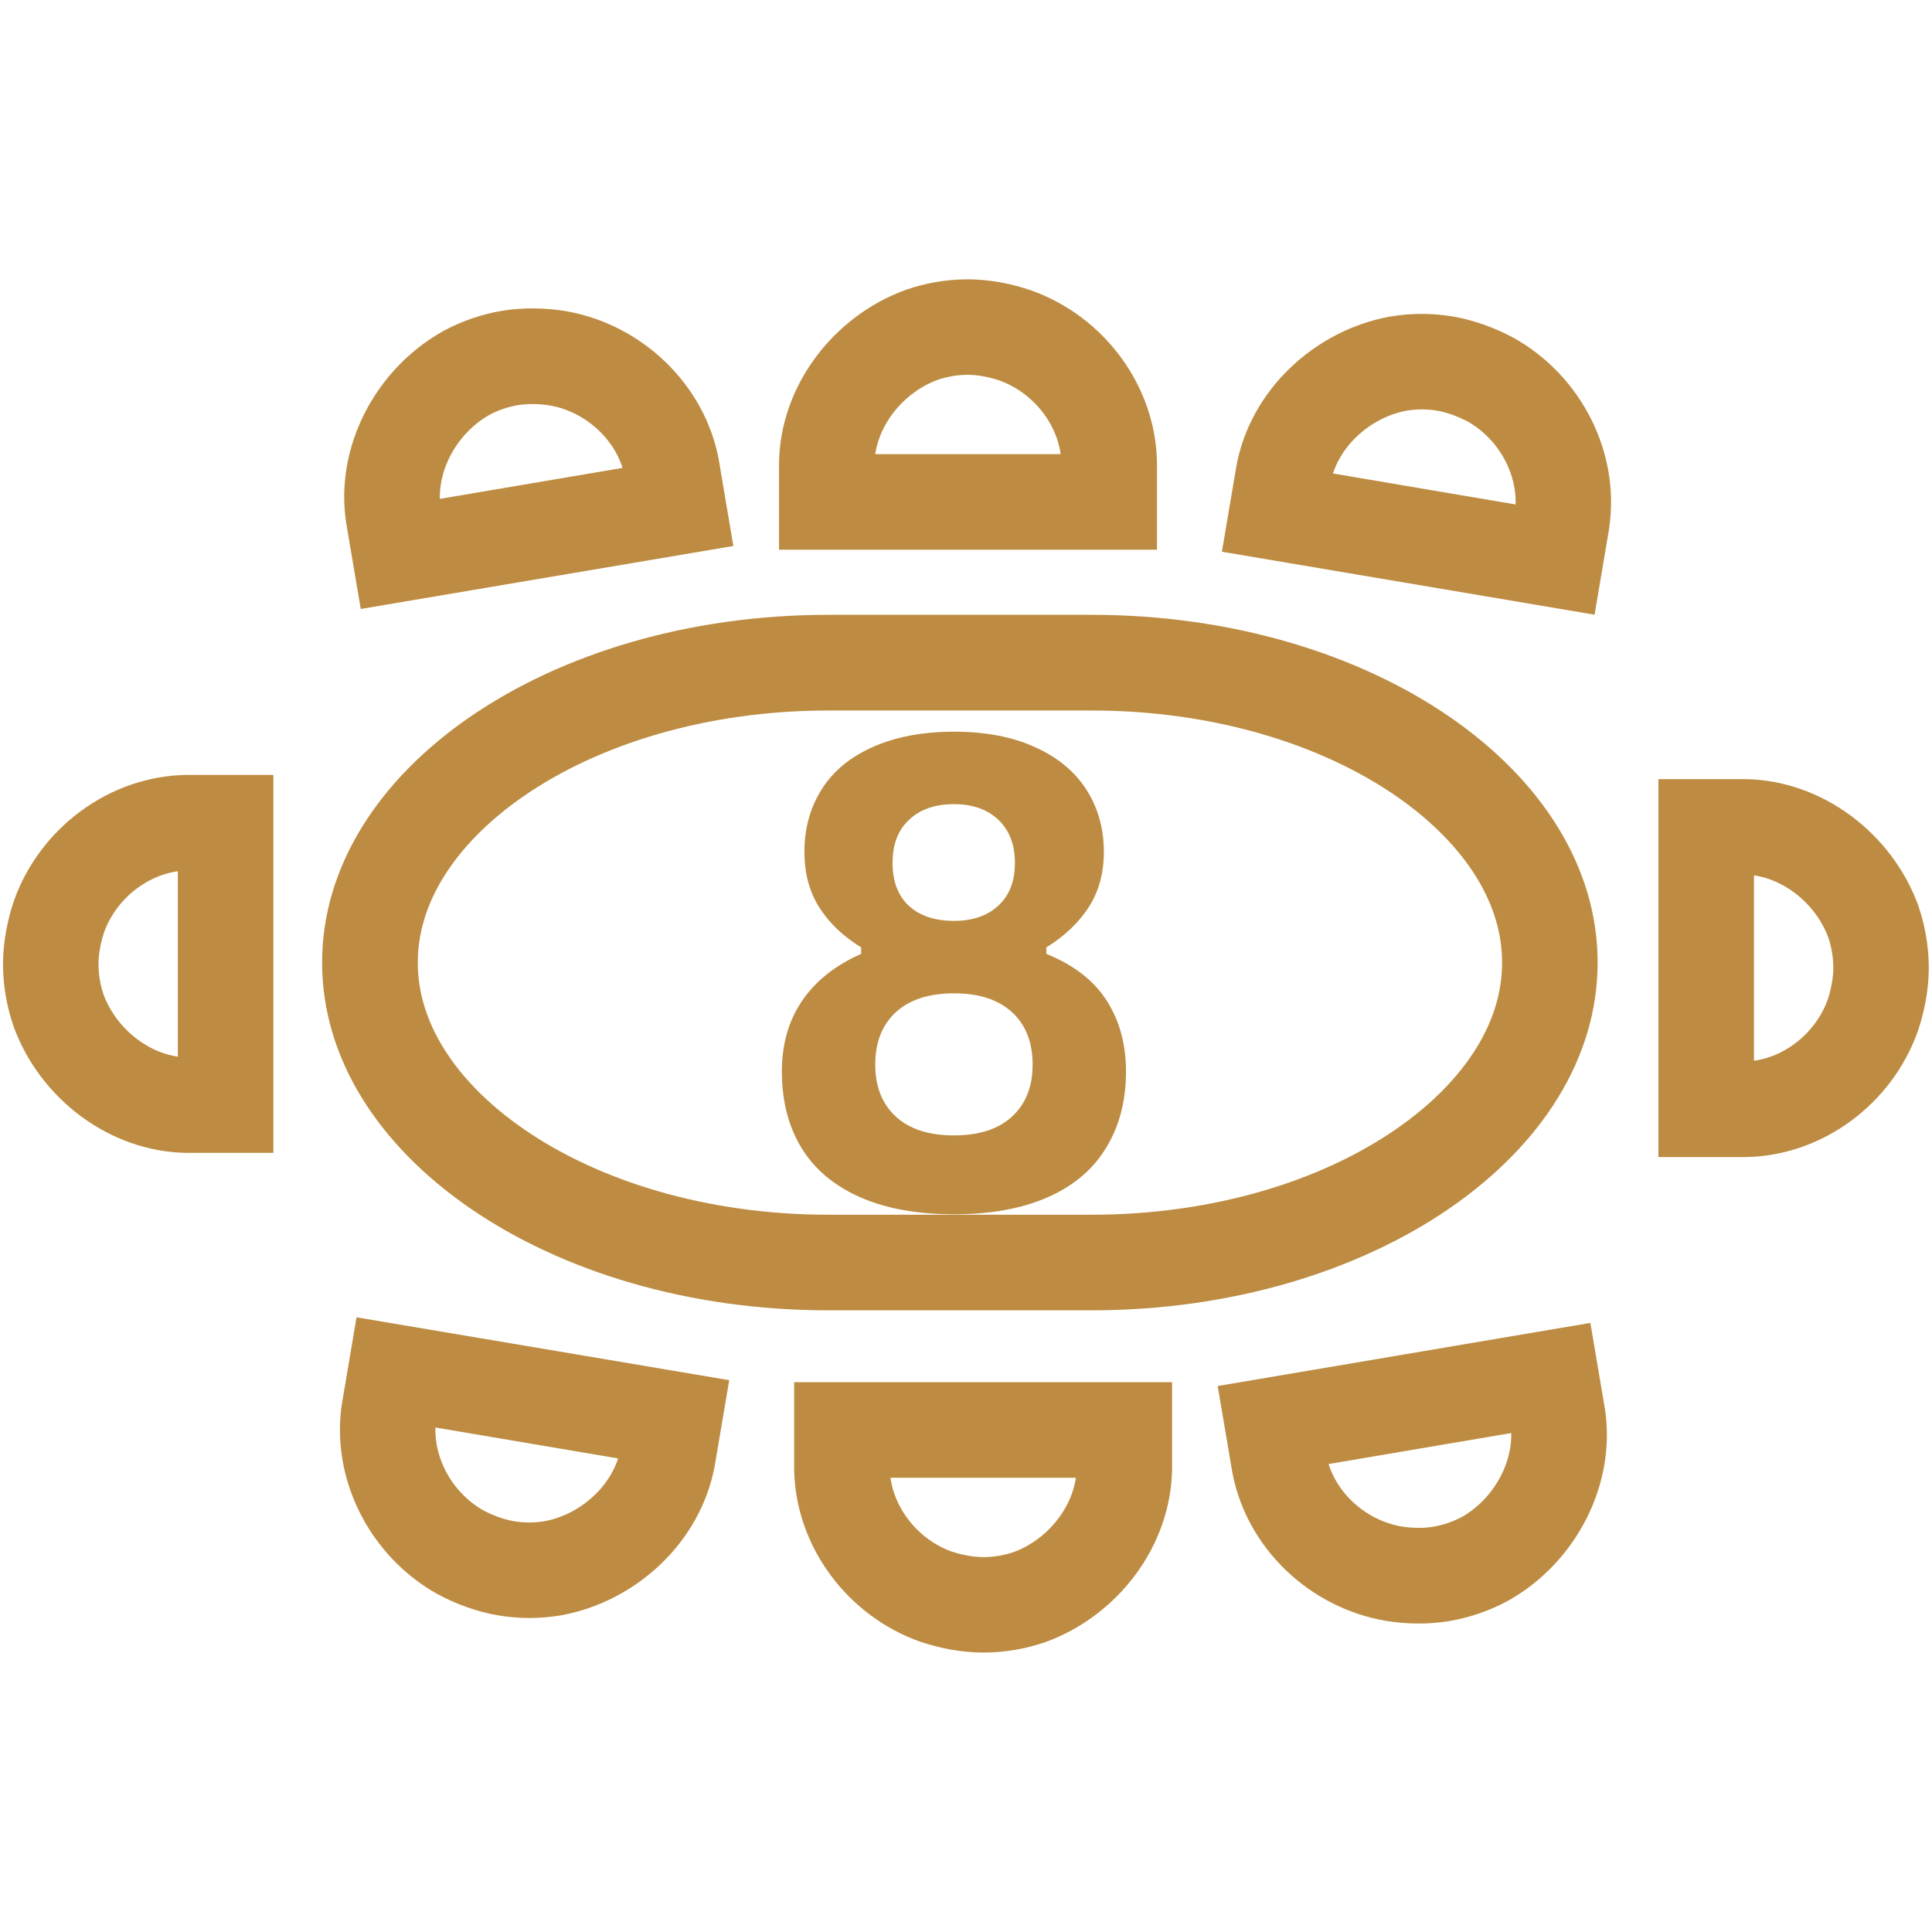 <svg xmlns="http://www.w3.org/2000/svg" xmlns:xlink="http://www.w3.org/1999/xlink" width="100" zoomAndPan="magnify" viewBox="0 0 75 75" height="100" preserveAspectRatio="xMidYMid meet" version="1.2"><defs><clipPath id="2c1576ecc7"><path d="M 12.504 23.867 L 62.746 23.867 L 62.746 50.867 L 12.504 50.867 Z M 12.504 23.867 "/></clipPath><clipPath id="b9b3049f87"><path d="M 42.371 23.867 C 53.223 23.867 62.02 29.91 62.02 37.367 C 62.02 44.82 53.223 50.867 42.371 50.867 L 32.156 50.867 C 21.301 50.867 12.504 44.82 12.504 37.367 C 12.504 29.91 21.301 23.867 32.156 23.867 Z M 42.371 23.867 "/></clipPath><clipPath id="e2ed31f212"><path d="M 64.379 30.246 L 74.879 30.246 L 74.879 44.918 L 64.379 44.918 Z M 64.379 30.246 "/></clipPath><clipPath id="2c4b1a6c7e"><path d="M 74.453 40.023 C 74.707 39.27 74.875 38.414 74.875 37.578 C 74.875 36.738 74.73 35.93 74.477 35.184 C 74.469 35.168 74.469 35.152 74.461 35.137 C 73.438 32.344 70.734 30.285 67.746 30.246 L 64.379 30.246 L 64.379 44.918 L 67.742 44.918 C 70.75 44.879 73.453 42.852 74.453 40.023 Z M 74.453 40.023 "/></clipPath><clipPath id="151a1782be"><path d="M 13 11 L 29 11 L 29 24 L 13 24 Z M 13 11 "/></clipPath><clipPath id="5292dc4908"><path d="M 28.469 21.195 L 13.68 23.695 L 11.93 13.344 L 26.719 10.844 Z M 28.469 21.195 "/></clipPath><clipPath id="1d6ce8f2d1"><path d="M 28.469 21.195 L 14.004 23.641 L 12.215 13.07 L 26.68 10.621 Z M 28.469 21.195 "/></clipPath><clipPath id="3bce173274"><path d="M 21.965 12.078 C 21.18 11.949 20.309 11.93 19.48 12.066 C 18.652 12.207 17.883 12.484 17.191 12.859 C 17.176 12.871 17.16 12.875 17.145 12.887 C 14.562 14.359 12.98 17.367 13.441 20.32 L 14.004 23.641 L 28.469 21.195 L 27.91 17.875 C 27.367 14.918 24.918 12.59 21.965 12.078 Z M 21.965 12.078 "/></clipPath><clipPath id="077e98f355"><path d="M 0.113 30.082 L 10.613 30.082 L 10.613 44.754 L 0.113 44.754 Z M 0.113 30.082 "/></clipPath><clipPath id="4f58b381e4"><path d="M 0.539 34.973 C 0.285 35.727 0.117 36.582 0.117 37.422 C 0.117 38.262 0.262 39.066 0.516 39.812 C 0.523 39.828 0.523 39.844 0.531 39.859 C 1.555 42.656 4.258 44.715 7.246 44.754 L 10.613 44.754 L 10.613 30.082 L 7.25 30.082 C 4.242 30.121 1.539 32.148 0.539 34.973 Z M 0.539 34.973 "/></clipPath><clipPath id="353a00e9eb"><path d="M 30.242 10.844 L 44.914 10.844 L 44.914 21.34 L 30.242 21.34 Z M 30.242 10.844 "/></clipPath><clipPath id="dcd25ae10e"><path d="M 40.02 11.27 C 39.27 11.012 38.414 10.844 37.574 10.844 C 36.734 10.844 35.926 10.988 35.184 11.246 C 35.168 11.254 35.152 11.254 35.137 11.262 C 32.34 12.285 30.281 14.984 30.242 17.977 L 30.242 21.34 L 44.914 21.34 L 44.914 17.977 C 44.875 14.969 42.848 12.27 40.02 11.27 Z M 40.02 11.27 "/></clipPath><clipPath id="751597fa6a"><path d="M 47 12 L 63 12 L 63 24 L 47 24 Z M 47 12 "/></clipPath><clipPath id="cc15a8006c"><path d="M 61.902 23.863 L 47.109 21.363 L 48.859 11.012 L 63.648 13.512 Z M 61.902 23.863 "/></clipPath><clipPath id="7b48063cef"><path d="M 61.902 23.863 L 47.434 21.418 L 49.219 10.844 L 63.688 13.289 Z M 61.902 23.863 "/></clipPath><clipPath id="ef63bc0098"><path d="M 58.754 13.113 C 58.055 12.738 57.238 12.43 56.414 12.289 C 55.586 12.148 54.766 12.156 53.988 12.285 C 53.973 12.289 53.957 12.289 53.938 12.293 C 51.012 12.836 48.531 15.156 47.996 18.098 L 47.434 21.418 L 61.902 23.863 L 62.461 20.547 C 62.922 17.574 61.375 14.57 58.754 13.113 Z M 58.754 13.113 "/></clipPath><clipPath id="a7af71a205"><path d="M 47 51 L 63 51 L 63 64 L 47 64 Z M 47 51 "/></clipPath><clipPath id="ec2f5e6532"><path d="M 47.27 53.801 L 62.059 51.301 L 63.812 61.652 L 49.023 64.156 Z M 47.27 53.801 "/></clipPath><clipPath id="ce18ba681d"><path d="M 47.27 53.805 L 61.738 51.355 L 63.527 61.93 L 49.059 64.375 Z M 47.27 53.805 "/></clipPath><clipPath id="f70d79b1f7"><path d="M 53.777 62.918 C 54.559 63.047 55.43 63.07 56.258 62.93 C 57.086 62.789 57.859 62.512 58.551 62.137 C 58.562 62.125 58.578 62.121 58.594 62.113 C 61.18 60.637 62.758 57.629 62.301 54.676 L 61.738 51.355 L 47.27 53.805 L 47.832 57.121 C 48.371 60.078 50.82 62.406 53.777 62.918 Z M 53.777 62.918 "/></clipPath><clipPath id="1d9f7a6ff2"><path d="M 30.828 53.656 L 45.5 53.656 L 45.5 64.152 L 30.828 64.152 Z M 30.828 53.656 "/></clipPath><clipPath id="5a1c86c6f5"><path d="M 35.719 63.73 C 36.473 63.984 37.328 64.152 38.168 64.152 C 39.008 64.152 39.812 64.008 40.559 63.754 C 40.574 63.746 40.59 63.746 40.605 63.738 C 43.402 62.715 45.461 60.012 45.5 57.023 L 45.5 53.656 L 30.828 53.656 L 30.828 57.02 C 30.867 60.027 32.895 62.73 35.719 63.73 Z M 35.719 63.73 "/></clipPath><clipPath id="e542611ef2"><path d="M 13 51 L 29 51 L 29 63 L 13 63 Z M 13 51 "/></clipPath><clipPath id="fbc54f7642"><path d="M 13.84 51.133 L 28.629 53.633 L 26.879 63.984 L 12.09 61.488 Z M 13.84 51.133 "/></clipPath><clipPath id="d4febf8bbc"><path d="M 13.84 51.137 L 28.309 53.578 L 26.52 64.152 L 12.055 61.707 Z M 13.84 51.137 "/></clipPath><clipPath id="6e321a32a9"><path d="M 16.984 61.883 C 17.684 62.262 18.5 62.566 19.328 62.707 C 20.156 62.848 20.977 62.84 21.754 62.711 C 21.77 62.707 21.785 62.711 21.801 62.703 C 24.73 62.16 27.207 59.84 27.746 56.898 L 28.309 53.578 L 13.84 51.137 L 13.277 54.453 C 12.816 57.426 14.367 60.426 16.984 61.883 Z M 16.984 61.883 "/></clipPath></defs><g id="013aa05bb7"><g clip-rule="nonzero" clip-path="url(#2c1576ecc7)"><g clip-rule="nonzero" clip-path="url(#b9b3049f87)"><path style="fill:none;stroke-width:10;stroke-linecap:butt;stroke-linejoin:miter;stroke:#BD8C42;stroke-opacity:1;stroke-miterlimit:4;" d="M 40.203 0.001 C 54.81 0.001 66.651 8.136 66.651 18.173 C 66.651 28.206 54.81 36.345 40.203 36.345 L 26.453 36.345 C 11.841 36.345 -0 28.206 -0 18.173 C -0 8.136 11.841 0.001 26.453 0.001 Z M 40.203 0.001 " transform="matrix(0.743,0,0,0.743,12.504,23.866)"/></g></g><g clip-rule="nonzero" clip-path="url(#e2ed31f212)"><g clip-rule="nonzero" clip-path="url(#2c4b1a6c7e)"><path style="fill:none;stroke-width:10;stroke-linecap:butt;stroke-linejoin:miter;stroke:#BD8C42;stroke-opacity:1;stroke-miterlimit:4;" d="M 6.597 13.582 C 7.613 13.924 8.767 14.151 9.894 14.151 C 11.026 14.151 12.116 13.956 13.122 13.614 C 13.143 13.603 13.164 13.603 13.185 13.592 C 16.951 12.213 19.726 8.568 19.779 4.539 L 19.779 -0 L -0.002 -0 L -0.002 4.534 C 0.051 8.589 2.784 12.234 6.597 13.582 Z M 6.597 13.582 " transform="matrix(0,-0.742,0.742,0,64.379,44.917)"/></g></g><g clip-rule="nonzero" clip-path="url(#151a1782be)"><g clip-rule="nonzero" clip-path="url(#5292dc4908)"><g clip-rule="nonzero" clip-path="url(#1d6ce8f2d1)"><g clip-rule="nonzero" clip-path="url(#3bce173274)"><path style="fill:none;stroke-width:10;stroke-linecap:butt;stroke-linejoin:miter;stroke:#BD8C42;stroke-opacity:1;stroke-miterlimit:4;" d="M 6.597 13.58 C 7.612 13.928 8.765 14.15 9.897 14.154 C 11.029 14.154 12.115 13.958 13.118 13.615 C 13.142 13.603 13.163 13.601 13.187 13.589 C 16.95 12.212 19.73 8.57 19.781 4.54 L 19.78 0 L 0.002 -0.002 L -0.003 4.537 C 0.054 8.59 2.787 12.236 6.597 13.58 Z M 6.597 13.58 " transform="matrix(-0.731,0.124,-0.124,-0.731,28.47,21.193)"/></g></g></g></g><g clip-rule="nonzero" clip-path="url(#077e98f355)"><g clip-rule="nonzero" clip-path="url(#4f58b381e4)"><path style="fill:none;stroke-width:10;stroke-linecap:butt;stroke-linejoin:miter;stroke:#BD8C42;stroke-opacity:1;stroke-miterlimit:4;" d="M 6.595 13.582 C 7.612 13.924 8.765 14.15 9.898 14.15 C 11.03 14.15 12.115 13.956 13.121 13.613 C 13.142 13.603 13.163 13.603 13.184 13.592 C 16.955 12.212 19.73 8.568 19.783 4.539 L 19.783 -0.001 L 0.002 -0.001 L 0.002 4.534 C 0.054 8.589 2.788 12.233 6.595 13.582 Z M 6.595 13.582 " transform="matrix(0,0.742,-0.742,0,10.613,30.081)"/></g></g><g style="fill:#BD8C42;fill-opacity:1;"><g transform="translate(29.227, 46.873)"><path style="stroke:none" d="M 7.812 0.266 C 6.363 0.266 5.141 0.039 4.141 -0.406 C 3.141 -0.852 2.383 -1.492 1.875 -2.328 C 1.375 -3.16 1.125 -4.145 1.125 -5.281 C 1.125 -6.332 1.383 -7.242 1.906 -8.016 C 2.426 -8.785 3.191 -9.395 4.203 -9.844 L 4.203 -10.094 C 3.484 -10.539 2.938 -11.066 2.562 -11.672 C 2.188 -12.273 2 -12.984 2 -13.797 C 2 -14.711 2.223 -15.523 2.672 -16.234 C 3.117 -16.941 3.781 -17.488 4.656 -17.875 C 5.539 -18.27 6.594 -18.469 7.812 -18.469 C 9.031 -18.469 10.07 -18.27 10.938 -17.875 C 11.812 -17.488 12.477 -16.941 12.938 -16.234 C 13.395 -15.523 13.625 -14.711 13.625 -13.797 C 13.625 -12.984 13.43 -12.273 13.047 -11.672 C 12.66 -11.066 12.109 -10.539 11.391 -10.094 L 11.391 -9.844 C 12.453 -9.414 13.234 -8.812 13.734 -8.031 C 14.234 -7.25 14.484 -6.332 14.484 -5.281 C 14.484 -4.145 14.227 -3.16 13.719 -2.328 C 13.219 -1.492 12.469 -0.852 11.469 -0.406 C 10.469 0.039 9.25 0.266 7.812 0.266 Z M 7.812 -11.125 C 8.531 -11.125 9.102 -11.32 9.531 -11.719 C 9.957 -12.113 10.172 -12.664 10.172 -13.375 C 10.172 -14.082 9.957 -14.641 9.531 -15.047 C 9.102 -15.453 8.531 -15.656 7.812 -15.656 C 7.07 -15.656 6.488 -15.453 6.062 -15.047 C 5.633 -14.648 5.422 -14.094 5.422 -13.375 C 5.422 -12.656 5.633 -12.098 6.062 -11.703 C 6.488 -11.316 7.07 -11.125 7.812 -11.125 Z M 7.812 -2.797 C 8.781 -2.797 9.531 -3.039 10.062 -3.531 C 10.594 -4.02 10.859 -4.691 10.859 -5.547 C 10.859 -6.41 10.594 -7.086 10.062 -7.578 C 9.531 -8.066 8.781 -8.312 7.812 -8.312 C 6.832 -8.312 6.078 -8.066 5.547 -7.578 C 5.016 -7.086 4.75 -6.41 4.75 -5.547 C 4.75 -4.691 5.016 -4.02 5.547 -3.531 C 6.078 -3.039 6.832 -2.797 7.812 -2.797 Z M 7.812 -2.797 "/></g></g><g clip-rule="nonzero" clip-path="url(#353a00e9eb)"><g clip-rule="nonzero" clip-path="url(#dcd25ae10e)"><path style="fill:none;stroke-width:10;stroke-linecap:butt;stroke-linejoin:miter;stroke:#BD8C42;stroke-opacity:1;stroke-miterlimit:4;" d="M 6.599 13.579 C 7.61 13.927 8.763 14.153 9.895 14.153 C 11.028 14.153 12.118 13.958 13.119 13.611 C 13.14 13.6 13.161 13.6 13.182 13.59 C 16.953 12.21 19.728 8.571 19.781 4.537 L 19.781 0.002 L -0 0.002 L -0 4.537 C 0.052 8.592 2.786 12.231 6.599 13.579 Z M 6.599 13.579 " transform="matrix(-0.742,0,0,-0.742,44.914,21.342)"/></g></g><g clip-rule="nonzero" clip-path="url(#751597fa6a)"><g clip-rule="nonzero" clip-path="url(#cc15a8006c)"><g clip-rule="nonzero" clip-path="url(#7b48063cef)"><g clip-rule="nonzero" clip-path="url(#ef63bc0098)"><path style="fill:none;stroke-width:10;stroke-linecap:butt;stroke-linejoin:miter;stroke:#BD8C42;stroke-opacity:1;stroke-miterlimit:4;" d="M 6.598 13.582 C 7.612 13.924 8.766 14.151 9.894 14.152 C 11.026 14.153 12.115 13.959 13.119 13.613 C 13.139 13.604 13.16 13.601 13.185 13.591 C 16.953 12.212 19.729 8.57 19.779 4.54 L 19.781 -0.001 L -0.002 -0.001 L 0 4.533 C 0.055 8.588 2.786 12.234 6.598 13.582 Z M 6.598 13.582 " transform="matrix(-0.731,-0.124,0.124,-0.731,61.901,23.862)"/></g></g></g></g><g clip-rule="nonzero" clip-path="url(#a7af71a205)"><g clip-rule="nonzero" clip-path="url(#ec2f5e6532)"><g clip-rule="nonzero" clip-path="url(#ce18ba681d)"><g clip-rule="nonzero" clip-path="url(#f70d79b1f7)"><path style="fill:none;stroke-width:10;stroke-linecap:butt;stroke-linejoin:miter;stroke:#BD8C42;stroke-opacity:1;stroke-miterlimit:4;" d="M 6.6 13.579 C 7.609 13.926 8.762 14.153 9.894 14.152 C 11.027 14.152 12.117 13.957 13.121 13.614 C 13.139 13.601 13.161 13.599 13.183 13.592 C 16.953 12.211 19.727 8.568 19.784 4.539 L 19.783 -0.001 L -0.002 0.001 L 0 4.536 C 0.052 8.588 2.784 12.234 6.6 13.579 Z M 6.6 13.579 " transform="matrix(0.731,-0.124,0.124,0.731,47.271,53.804)"/></g></g></g></g><g clip-rule="nonzero" clip-path="url(#1d9f7a6ff2)"><g clip-rule="nonzero" clip-path="url(#5a1c86c6f5)"><path style="fill:none;stroke-width:10;stroke-linecap:butt;stroke-linejoin:miter;stroke:#BD8C42;stroke-opacity:1;stroke-miterlimit:4;" d="M 6.596 13.583 C 7.612 13.925 8.766 14.152 9.898 14.152 C 11.03 14.152 12.115 13.957 13.121 13.614 C 13.142 13.604 13.163 13.604 13.184 13.593 C 16.955 12.214 19.73 8.569 19.783 4.54 L 19.783 0.001 L 0.002 0.001 L 0.002 4.535 C 0.055 8.59 2.788 12.235 6.596 13.583 Z M 6.596 13.583 " transform="matrix(0.742,0,0,0.742,30.827,53.656)"/></g></g><g clip-rule="nonzero" clip-path="url(#e542611ef2)"><g clip-rule="nonzero" clip-path="url(#fbc54f7642)"><g clip-rule="nonzero" clip-path="url(#d4febf8bbc)"><g clip-rule="nonzero" clip-path="url(#6e321a32a9)"><path style="fill:none;stroke-width:10;stroke-linecap:butt;stroke-linejoin:miter;stroke:#BD8C42;stroke-opacity:1;stroke-miterlimit:4;" d="M 6.595 13.581 C 7.61 13.928 8.763 14.15 9.896 14.15 C 11.028 14.151 12.117 13.957 13.121 13.611 C 13.141 13.602 13.163 13.604 13.182 13.59 C 16.955 12.21 19.726 8.569 19.781 4.538 L 19.783 -0.003 L 0.001 0.002 L -0.002 4.537 C 0.053 8.593 2.788 12.232 6.595 13.581 Z M 6.595 13.581 " transform="matrix(0.731,0.124,-0.124,0.731,13.84,51.135)"/></g></g></g></g></g></svg>